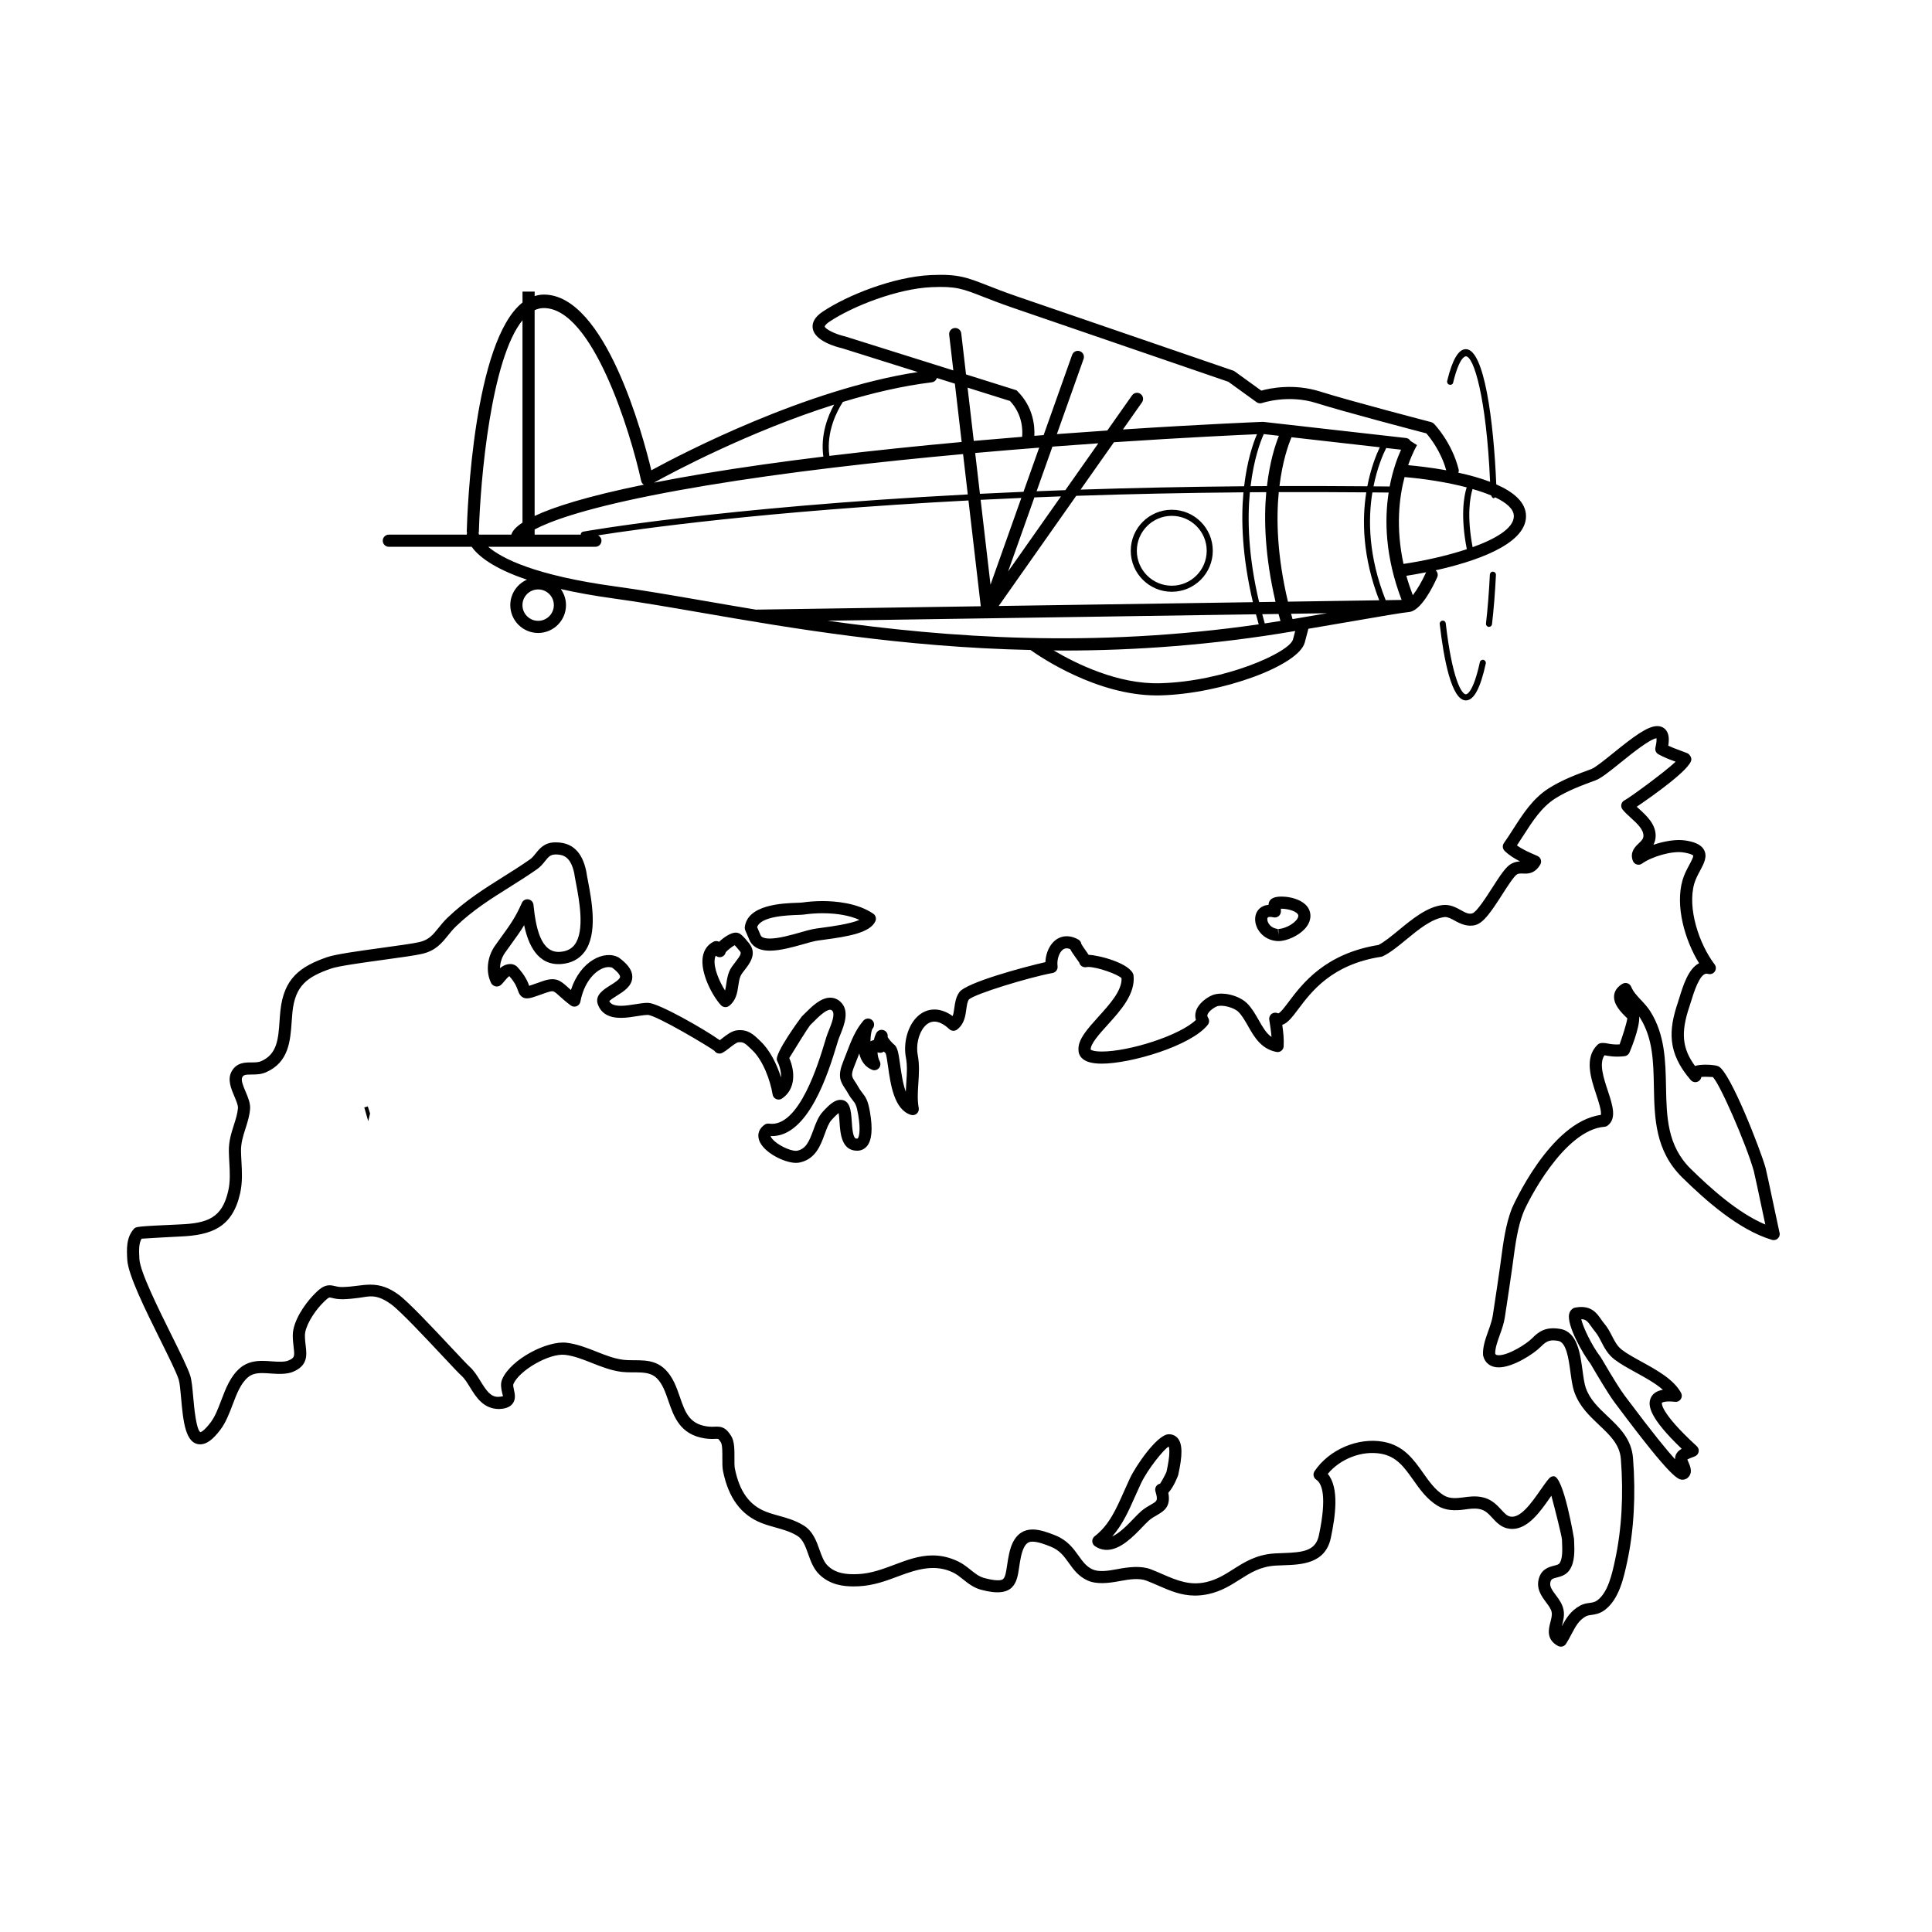 <?xml version="1.0" encoding="utf-8"?>
<!-- Generator: Adobe Illustrator 17.0.1, SVG Export Plug-In . SVG Version: 6.00 Build 0)  -->
<!DOCTYPE svg PUBLIC "-//W3C//DTD SVG 1.1//EN" "http://www.w3.org/Graphics/SVG/1.1/DTD/svg11.dtd">
<svg version="1.1" id="Layer_1" xmlns="http://www.w3.org/2000/svg" xmlns:xlink="http://www.w3.org/1999/xlink" x="0px" y="0px"
	 width="159px" height="159px" viewBox="0 0 159 159" enable-background="new 0 0 159 159" xml:space="preserve">
<g>
	<path d="M32,45h6.818c0.53,0.742,1.752,1.767,4.547,2.706c-0.804,0.356-1.369,1.159-1.369,2.094c0,1.264,1.028,2.292,2.292,2.292
		s2.292-1.028,2.292-2.292c0-0.494-0.16-0.948-0.427-1.323c1.248,0.285,2.691,0.55,4.374,0.78c2.131,0.291,4.587,0.715,7.188,1.165
		c7.414,1.283,16.521,2.838,27.094,3.071c0.807,0.577,5.455,3.739,10.395,3.739c0.095,0,0.19-0.001,0.285-0.003
		c5.052-0.126,11.387-2.447,11.891-4.356l0.297-1.127c7.377-1.267,7.434-1.275,8.309-1.382c0.967-0.119,1.926-2.037,2.293-2.856
		c0.092-0.204,0.03-0.432-0.129-0.573c3.024-0.672,7.437-2.061,7.437-4.455c0-1.153-1.037-1.996-2.447-2.617
		c-0.218-5.214-0.985-11.128-2.501-11.128c-0.609,0-1.113,0.859-1.539,2.613c-0.032,0.134,0.05,0.281,0.185,0.314
		c0.132,0.031,0.269-0.026,0.302-0.16c0.524-2.163,1-2.177,1.053-2.177c0.642,0,1.685,3.353,1.991,10.327
		c-0.815-0.31-1.715-0.556-2.608-0.749c0.029-0.087,0.043-0.18,0.019-0.275c-0.558-2.23-1.972-3.695-2.031-3.756
		c-0.063-0.065-0.144-0.111-0.231-0.134c-0.066-0.017-6.655-1.732-9.138-2.516c-2.177-0.688-4.149-0.267-4.839-0.074l-2.188-1.581
		c-0.04-0.029-0.084-0.052-0.131-0.068c0,0-13.941-4.78-17.792-6.107c-1.043-0.36-1.812-0.661-2.436-0.905
		c-1.715-0.671-2.427-0.95-4.655-0.848c-3.052,0.139-6.856,1.651-8.886,3.004c-0.64,0.427-0.918,0.9-0.825,1.406
		c0.187,1.023,1.923,1.5,2.413,1.611l6.229,1.958c-9.247,1.418-19.393,6.704-21.929,8.086c-0.678-2.826-3.777-14.461-8.848-14.461
		c-0.263,0-0.512,0.05-0.753,0.123V24h-1v0.895c-4.021,3.177-4.54,17.057-4.589,18.832c-0.001,0.053,0.012,0.089,0.026,0.123
		c-0.012,0.043-0.026,0.084-0.026,0.131c0,0.005,0,0.013,0.001,0.019H32c-0.276,0-0.5,0.224-0.5,0.5S31.724,45,32,45z
		 M44.289,51.093c-0.713,0-1.292-0.58-1.292-1.292s0.58-1.292,1.292-1.292s1.292,0.58,1.292,1.292S45.001,51.093,44.289,51.093z
		 M50.663,48.266C44.02,47.36,41.296,45.957,40.18,45H49c0.276,0,0.5-0.224,0.5-0.5c0-0.195-0.115-0.36-0.278-0.442
		c3.298-0.521,13.672-1.99,30.481-2.871l1.013,8.707l-18.513,0.278c-1.494-0.248-2.938-0.497-4.317-0.736
		C55.277,48.985,52.813,48.559,50.663,48.266z M53.595,40.782c1.382-0.277,2.902-0.554,4.519-0.823
		c6.659-1.108,14.165-1.956,21.145-2.591l0.387,3.323c-20.56,1.079-31.503,3.035-31.661,3.065c-0.119,0.022-0.189,0.128-0.191,0.244
		H44v-0.427C45.183,42.942,47.799,41.943,53.595,40.782z M53.82,39.721c1.457-0.806,7.758-4.184,14.828-6.421
		c-0.518,0.933-1.136,2.482-0.888,4.278c-3.362,0.411-6.679,0.874-9.81,1.395C56.479,39.218,55.102,39.47,53.82,39.721z
		 M84.119,35.949c-1.297,0.104-2.627,0.217-3.979,0.337l-0.51-4.383l3.493,1.098C84.19,34.136,84.165,35.484,84.119,35.949z
		 M85.523,36.84l-1.291,3.634c-1.223,0.052-2.423,0.107-3.586,0.166l-0.391-3.36C82.061,37.119,83.823,36.973,85.523,36.84z
		 M120.705,40.11c-0.239,0.757-0.516,2.387,0.011,5.087c-1.689,0.561-3.632,0.981-5.211,1.212c-0.645-2.978-0.362-5.438,0.088-7.146
		C117.218,39.398,119.089,39.687,120.705,40.11z M105.24,40.501c2.334-0.008,4.734-0.002,7.203,0.019
		c-0.363,2.272-0.311,5.327,1.063,8.883l-7.511,0.113C105.105,45.773,105.021,42.762,105.24,40.501z M104.973,49.53l-1.351,0.02
		c-0.887-3.74-0.977-6.761-0.76-9.039c0.445-0.003,0.898-0.005,1.348-0.007C104,42.801,104.108,45.817,104.973,49.53z
		 M103.11,49.558l-20.92,0.314l6.381-9.066c4.268-0.145,8.857-0.247,13.762-0.289C102.123,42.806,102.23,45.824,103.11,49.558z
		 M82.962,47.036l2.167-6.101c0.719-0.029,1.447-0.058,2.187-0.085L82.962,47.036z M81.517,48.119l-0.813-6.984
		c1.088-0.055,2.208-0.106,3.349-0.155L81.517,48.119z M103.363,50.555c0.072,0.272,0.147,0.547,0.227,0.827
		c-13.658,1.971-25.583,1.095-35.482-0.298L103.363,50.555z M104.087,51.305c-0.074-0.257-0.141-0.507-0.207-0.757l1.342-0.02
		c0.05,0.19,0.105,0.384,0.158,0.578C104.947,51.174,104.517,51.241,104.087,51.305z M106.546,50.924
		c-0.058,0.01-0.114,0.017-0.172,0.027c-0.041-0.148-0.081-0.294-0.12-0.439l2.955-0.044
		C108.429,50.601,107.551,50.752,106.546,50.924z M114.039,49.394c-1.418-3.573-1.463-6.631-1.094-8.87
		c0.447,0.004,0.888,0.007,1.339,0.012c-0.353,2.264-0.286,5.289,1.066,8.838L114.039,49.394z M114.367,40.038
		c-0.448-0.005-0.887-0.008-1.331-0.012c0.309-1.539,0.78-2.629,1.046-3.156l1.222,0.139
		C114.999,37.681,114.62,38.706,114.367,40.038z M112.528,40.021c-2.478-0.021-4.888-0.028-7.231-0.019
		c0.245-2,0.707-3.346,0.993-4.018l7.265,0.826C113.259,37.429,112.817,38.532,112.528,40.021z M104.268,40.005
		c-0.45,0.002-0.904,0.004-1.348,0.007c0.267-2.22,0.802-3.659,1.086-4.288l1.245,0.141
		C104.922,36.684,104.493,38.066,104.268,40.005z M102.39,40.018c-4.787,0.041-9.278,0.138-13.46,0.277l2.745-3.9
		c5.956-0.398,10.384-0.599,11.772-0.66C103.12,36.492,102.634,37.925,102.39,40.018z M87.676,40.339
		c-0.8,0.029-1.59,0.058-2.367,0.09l1.305-3.673c1.307-0.099,2.566-0.19,3.776-0.273L87.676,40.339z M95.464,56.229
		c-3.444,0.096-6.883-1.596-8.75-2.702c0.247,0.002,0.484,0.013,0.732,0.013c5.948,0,12.343-0.447,19.148-1.61l-0.181,0.688
		C106.129,53.695,100.766,56.096,95.464,56.229z M116.271,48.986c-0.206-0.546-0.386-1.08-0.53-1.599
		c0.347-0.053,0.924-0.149,1.625-0.288C117.034,47.839,116.606,48.559,116.271,48.986z M124.587,42.478
		c0,0.987-1.475,1.864-3.393,2.555c-0.49-2.57-0.216-4.114-0.006-4.787c0.558,0.161,1.079,0.338,1.534,0.532
		c0.046,0.115,0.115,0.223,0.195,0.223c0.003,0,0.006,0,0.008,0c0.042,0,0.08-0.033,0.114-0.077
		C123.98,41.371,124.587,41.892,124.587,42.478z M67.872,26.866c0-0.001,0.017-0.141,0.396-0.395
		c1.944-1.296,5.609-2.711,8.376-2.837c2.017-0.092,2.579,0.128,4.244,0.78c0.635,0.248,1.415,0.554,2.475,0.919
		c3.691,1.272,16.654,5.717,17.724,6.084l2.329,1.683c0.134,0.096,0.305,0.121,0.458,0.066c0.022-0.007,2.146-0.727,4.465,0.005
		c2.301,0.727,8.061,2.236,9.044,2.493c0.288,0.327,1.2,1.46,1.638,3.038c-1.268-0.227-2.421-0.355-3.133-0.418
		c0.363-1.044,0.721-1.634,0.732-1.652l-0.538-0.341c-0.078-0.128-0.204-0.225-0.365-0.243l-11.761-1.331
		c-0.11,0.004-4.763,0.186-11.543,0.628l1.57-2.231c0.158-0.226,0.104-0.538-0.121-0.696c-0.227-0.16-0.538-0.105-0.697,0.121
		l-2.035,2.891c-1.319,0.089-2.709,0.188-4.151,0.296l2.197-6.184c0.093-0.26-0.043-0.546-0.304-0.639
		c-0.257-0.094-0.546,0.043-0.638,0.304l-2.345,6.602c-0.253,0.02-0.507,0.039-0.763,0.059c0.039-0.759-0.065-2.345-1.38-3.66
		l-0.087-0.087l-4.157-1.307l-0.393-3.38c-0.032-0.274-0.276-0.469-0.554-0.439c-0.274,0.032-0.471,0.28-0.439,0.554l0.342,2.936
		l-1.01-0.318l-7.884-2.477C68.672,27.485,67.909,27.071,67.872,26.866z M77.148,31.123l1.436,0.451l0.559,4.801
		c-3.554,0.324-7.242,0.703-10.887,1.143c-0.274-1.993,0.633-3.702,1.112-4.441c2.419-0.733,4.91-1.32,7.314-1.613
		c0.204-0.025,0.365-0.17,0.419-0.356L77.148,31.123z M44.753,25.353c4.014,0,7.128,10.193,8.002,14.17
		c0.001,0.005,0.003,0.011,0.004,0.016c0.001,0.006,0.003,0.013,0.004,0.019c0.002,0.007,0.007,0.012,0.008,0.019
		c0.011,0.047,0.021,0.095,0.046,0.139c0.043,0.074,0.104,0.13,0.172,0.172c-4.746,0.97-7.462,1.853-8.99,2.575V25.526
		C44.24,25.415,44.49,25.353,44.753,25.353z M43,26.355V43.01c-0.636,0.418-0.856,0.755-0.917,0.99H39.42
		c-0.005-0.021-0.008-0.035-0.009-0.041c-0.002-0.04-0.016-0.075-0.027-0.112c0.011-0.029,0.026-0.054,0.027-0.097
		C39.531,39.429,40.415,29.527,43,26.355z"/>
	<path d="M121.789,54.497c-0.559,2.571-1.092,2.645-1.15,2.645c-0.341,0-1.125-1.221-1.656-5.842
		c-0.016-0.137-0.127-0.239-0.276-0.22c-0.138,0.016-0.235,0.14-0.22,0.277c0.329,2.867,0.97,6.285,2.152,6.285
		c0.658,0,1.194-0.994,1.639-3.039c0.029-0.135-0.056-0.268-0.191-0.297C121.954,54.275,121.818,54.363,121.789,54.497z"/>
	<path d="M122.613,47.289c-0.069,1.422-0.177,2.776-0.319,4.024c-0.016,0.137,0.082,0.261,0.22,0.277
		c0.01,0.001,0.02,0.001,0.028,0.001c0.126,0,0.233-0.094,0.248-0.222c0.145-1.258,0.253-2.623,0.323-4.056
		c0.007-0.138-0.1-0.255-0.238-0.262C122.741,47.033,122.62,47.151,122.613,47.289z"/>
	<path d="M96.435,41.952c-1.861,0-3.376,1.514-3.376,3.375s1.515,3.375,3.376,3.375s3.375-1.514,3.375-3.375
		S98.296,41.952,96.435,41.952z M96.435,48.203c-1.586,0-2.876-1.29-2.876-2.875s1.29-2.875,2.876-2.875
		c1.585,0,2.875,1.29,2.875,2.875S98.02,48.203,96.435,48.203z"/>
	<path d="M29.979,91.137c0.109,0.378,0.217,0.756,0.326,1.134c0.051-0.212,0.102-0.423,0.152-0.635
		c-0.063-0.194-0.125-0.388-0.188-0.582C30.173,91.082,30.076,91.109,29.979,91.137z"/>
	<path d="M96.211,118.037l-0.086,0.004c-0.931,0.094-2.637,2.566-3.138,3.629c-0.169,0.358-0.327,0.714-0.481,1.063
		c-0.663,1.497-1.236,2.79-2.42,3.7c-0.126,0.097-0.199,0.249-0.195,0.408s0.083,0.308,0.214,0.398
		c0.298,0.208,0.627,0.313,0.979,0.313c1.125,0,2.175-1.092,2.941-1.889c0.197-0.205,0.373-0.389,0.521-0.519
		c0.224-0.197,0.449-0.325,0.667-0.449c0.654-0.371,1.144-0.753,0.937-1.842c0.462-0.493,0.808-1.437,0.811-1.449
		c0.368-1.641,0.361-2.545-0.022-3.024C96.759,118.159,96.501,118.037,96.211,118.037z M95.998,121.134
		c-0.063,0.16-0.345,0.703-0.524,0.969c-0.016,0.004-0.031,0.007-0.047,0.012c-0.265,0.079-0.415,0.357-0.337,0.622
		c0.224,0.753,0.145,0.798-0.371,1.09c-0.238,0.136-0.534,0.304-0.836,0.569c-0.164,0.145-0.36,0.348-0.579,0.575
		c-0.483,0.503-1.163,1.209-1.773,1.476c0.847-0.953,1.356-2.105,1.89-3.309c0.151-0.342,0.307-0.69,0.472-1.041
		c0.581-1.23,1.917-2.853,2.288-3.048C96.237,119.185,96.327,119.653,95.998,121.134z"/>
	<path d="M146.443,101.406c-0.039-0.156-0.226-1.044-0.438-2.047c-0.374-1.771-0.644-3.042-0.703-3.253
		c-0.411-1.463-2.892-7.859-3.863-8.342c-0.271-0.136-0.937-0.143-1.067-0.143c-0.367,0-0.655,0.034-0.874,0.107
		c-1.075-1.459-1.178-2.774-0.46-4.896c0.042-0.125,0.088-0.273,0.139-0.437c0.208-0.678,0.697-2.266,1.271-2.266
		c0.038,0,0.078,0.007,0.121,0.02c0.213,0.061,0.432-0.018,0.554-0.195c0.123-0.178,0.118-0.415-0.014-0.587
		c-1.284-1.688-2.26-4.64-1.669-6.662c0.107-0.367,0.292-0.711,0.471-1.044c0.315-0.589,0.613-1.146,0.341-1.689
		c-0.271-0.543-0.988-0.717-1.581-0.807c-0.705-0.105-1.697,0.051-2.601,0.359c0.115-0.209,0.194-0.464,0.188-0.777
		c-0.018-0.949-0.764-1.629-1.363-2.175c-0.067-0.061-0.133-0.121-0.195-0.179c1.329-0.9,4.502-3.144,4.495-3.9
		c-0.001-0.202-0.161-0.436-0.348-0.512c-0.202-0.082-0.408-0.158-0.614-0.234c-0.328-0.121-0.643-0.237-0.938-0.376
		c0.096-0.6,0.035-1.004-0.188-1.285c-0.169-0.212-0.423-0.33-0.717-0.33c-0.813,0-1.962,0.878-3.62,2.216
		c-0.698,0.564-1.49,1.203-1.803,1.318c-1.174,0.431-2.388,0.876-3.509,1.588c-1.305,0.827-2.123,2.104-2.916,3.339
		c-0.253,0.396-0.505,0.789-0.771,1.162c-0.144,0.201-0.118,0.476,0.059,0.648c0.372,0.364,0.817,0.638,1.27,0.866
		c-0.191,0.007-0.449,0.043-0.723,0.193c-0.443,0.243-0.889,0.915-1.578,1.99c-0.476,0.742-1.271,1.984-1.627,2.091
		c-0.304,0.091-0.584-0.062-0.938-0.26c-0.41-0.229-0.89-0.49-1.512-0.423c-1.276,0.145-2.511,1.161-3.6,2.057
		c-0.607,0.5-1.184,0.974-1.676,1.227c-4.401,0.708-6.274,3.197-7.396,4.688c-0.293,0.39-0.694,0.923-0.862,0.945
		c-0.167-0.09-0.371-0.077-0.525,0.032c-0.155,0.109-0.235,0.297-0.206,0.484l0.017,0.106c0.067,0.436,0.137,0.881,0.168,1.316
		c-0.437-0.303-0.726-0.813-1.047-1.377c-0.264-0.464-0.536-0.944-0.918-1.347c-0.653-0.688-2.092-1.063-2.933-0.701
		c-0.397,0.17-1.123,0.641-1.323,1.318c-0.071,0.238-0.07,0.479-0.001,0.709c-1.351,1.293-5.506,2.598-7.739,2.598
		c-0.765,0-0.931-0.162-0.919-0.164c-0.021-0.47,0.729-1.3,1.393-2.032c1.082-1.196,2.31-2.553,2.131-4.091
		c-0.224-0.963-2.846-1.65-3.691-1.669c-0.063-0.096-0.144-0.21-0.241-0.349c-0.114-0.162-0.297-0.422-0.359-0.54
		c-0.021-0.151-0.109-0.29-0.248-0.369c-0.789-0.45-1.591-0.335-2.127,0.276c-0.35,0.398-0.562,0.985-0.587,1.581
		c-1.703,0.384-6.522,1.675-7.085,2.478c-0.287,0.408-0.351,0.878-0.408,1.292c-0.038,0.276-0.072,0.495-0.14,0.668
		c-1.118-0.813-2.315-0.695-3.111,0.267c-0.649,0.785-0.944,2.049-0.734,3.146c0.126,0.659,0.081,1.334,0.033,2.048
		c-0.017,0.255-0.034,0.512-0.043,0.771c-0.248-0.683-0.375-1.587-0.466-2.233c-0.137-0.971-0.206-1.458-0.535-1.688
		c-0.111-0.086-0.407-0.419-0.495-0.589c0.035-0.191-0.045-0.395-0.218-0.508c-0.229-0.151-0.541-0.087-0.692,0.144
		c-0.027,0.042-0.049,0.085-0.065,0.129c-0.052,0.118-0.119,0.297-0.162,0.49c-0.096,0.018-0.19,0.051-0.276,0.103
		c0.009-0.564,0.099-0.959,0.177-1.048c0.181-0.209,0.159-0.524-0.049-0.706c-0.208-0.181-0.523-0.157-0.706,0.05
		c0,0.001-0.001,0.001-0.001,0.002c-0.669,0.771-1.031,1.722-1.381,2.642c-0.086,0.227-0.172,0.452-0.262,0.672
		c-0.499,1.222-0.277,1.655,0.125,2.262c0.074,0.111,0.156,0.234,0.24,0.384c0.162,0.29,0.297,0.463,0.416,0.614
		c0.192,0.244,0.298,0.379,0.431,1.156c0.217,1.261,0.08,1.828-0.035,1.965l-0.108,0.015c-0.29,0-0.348-0.862-0.386-1.434
		c-0.056-0.824-0.118-1.759-0.937-1.759c-0.407,0-0.834,0.293-1.476,1.014c-0.354,0.397-0.552,0.939-0.743,1.463
		c-0.352,0.964-0.616,1.56-1.331,1.709c-0.019,0.004-0.051,0.009-0.101,0.009c-0.552,0-1.556-0.505-1.954-0.981
		c-0.097-0.116-0.129-0.195-0.137-0.232c3.107,0.134,4.769-5.265,5.463-7.557l0.085-0.279c0.045-0.147,0.115-0.32,0.19-0.507
		c0.317-0.791,0.797-1.987,0.007-2.713c-0.238-0.219-0.527-0.334-0.838-0.334c-0.79,0-1.527,0.739-2.066,1.278
		c-0.098,0.099-0.188,0.188-0.266,0.262c-0.026,0.024-2.314,3.096-2.044,3.635c0.171,0.331,0.359,0.885,0.328,1.393
		c-0.345-1.101-0.917-2.248-1.672-2.965l-0.145-0.139c-0.448-0.433-0.917-0.88-1.805-0.778c-0.437,0.05-0.851,0.372-1.216,0.657
		c-0.069,0.055-0.137,0.108-0.202,0.157c-1.25-0.895-4.975-3.02-5.861-3.071c-0.009-0.001-0.099-0.003-0.109-0.003
		c-0.275,0-0.608,0.054-0.961,0.11c-0.387,0.062-0.826,0.133-1.208,0.133c-0.698,0-0.873-0.23-0.953-0.371
		c0.053-0.106,0.403-0.324,0.612-0.455c0.556-0.347,1.248-0.777,1.279-1.507c0.03-0.707-0.587-1.253-1.109-1.638
		c-1.172-0.659-3.165,0.266-3.942,2.67c-0.095-0.083-0.18-0.16-0.258-0.23c-0.583-0.524-0.97-0.885-2.083-0.493l-0.369,0.131
		c-0.291,0.104-0.555,0.196-0.724,0.248c-0.109-0.31-0.32-0.849-1.004-1.582c-0.415-0.369-1.016-0.208-1.397,0.132
		c0.003-0.429,0.141-0.882,0.4-1.254c0.205-0.292,0.395-0.554,0.573-0.801c0.371-0.511,0.699-0.962,1.014-1.486
		c0.321,1.542,1.082,3.36,3.076,3.196c0.81-0.071,1.442-0.401,1.881-0.981c1.127-1.491,0.604-4.232,0.292-5.87
		c-0.058-0.3-0.106-0.557-0.14-0.784c-0.335-1.598-1.155-2.375-2.507-2.375c-0.005,0-0.103,0.001-0.108,0.001
		c-0.835,0.024-1.227,0.514-1.542,0.908c-0.15,0.188-0.292,0.364-0.475,0.493c-0.748,0.523-1.506,0.999-2.239,1.459
		c-1.513,0.951-3.078,1.934-4.538,3.334c-0.306,0.293-0.545,0.591-0.757,0.853c-0.455,0.564-0.784,0.972-1.545,1.153
		c-0.511,0.122-1.743,0.291-3.047,0.47c-1.898,0.261-3.861,0.531-4.561,0.773c-2.224,0.772-3.567,1.741-3.851,4.411
		c-0.029,0.276-0.049,0.56-0.069,0.845c-0.102,1.466-0.189,2.731-1.514,3.308c-0.216,0.095-0.459,0.103-0.845,0.103
		c-0.001,0-0.003,0-0.004,0c-0.465,0-1.167,0-1.576,0.731c-0.372,0.663-0.055,1.411,0.224,2.07c0.146,0.344,0.311,0.733,0.292,0.956
		c-0.04,0.468-0.183,0.914-0.334,1.387c-0.211,0.66-0.43,1.343-0.415,2.181c0.006,0.31,0.022,0.614,0.039,0.917
		c0.043,0.794,0.084,1.545-0.086,2.31c-0.501,2.244-1.688,2.685-4.001,2.78c-3.585,0.159-3.607,0.184-3.771,0.37
		c-0.644,0.723-0.589,1.69-0.541,2.544c0.071,1.251,1.487,4.108,2.737,6.629c0.674,1.358,1.31,2.643,1.491,3.209
		c0.09,0.281,0.147,0.923,0.203,1.543c0.167,1.87,0.339,3.803,1.577,3.803c0.508,0,1.032-0.38,1.649-1.196
		c0.455-0.602,0.737-1.346,1.01-2.065c0.341-0.898,0.663-1.748,1.273-2.262c0.284-0.24,0.635-0.342,1.172-0.342
		c0.238,0,0.478,0.019,0.716,0.037c0.699,0.054,1.335,0.052,1.798-0.137c1.25-0.512,1.148-1.384,1.057-2.153
		c-0.029-0.249-0.063-0.527-0.063-0.843c-0.001-0.719,0.695-1.851,1.351-2.551c0.487-0.52,0.635-0.575,0.677-0.575
		c0.04,0,0.114,0.018,0.2,0.037c0.192,0.046,0.455,0.108,0.845,0.108c0.005,0,0.102-0.001,0.106-0.001
		c0.466-0.014,0.875-0.065,1.255-0.113c0.832-0.104,1.418-0.383,2.685,0.548c0.754,0.554,2.823,2.761,4.192,4.221
		c0.792,0.845,1.365,1.456,1.589,1.656c0.245,0.219,0.462,0.572,0.693,0.946c0.488,0.792,1.094,1.777,2.391,1.777
		c0.001,0,0.003,0,0.004,0c0.339-0.015,0.822-0.075,1.102-0.438c0.283-0.366,0.188-0.795,0.113-1.14
		c-0.039-0.174-0.086-0.391-0.046-0.479c0.498-1.133,2.952-2.548,4.246-2.402c0.75,0.089,1.465,0.372,2.222,0.672
		c0.772,0.306,1.571,0.621,2.435,0.729c1.06,0.132,2.202-0.169,2.902,0.526c0.467,0.465,0.702,1.144,0.951,1.863
		c0.448,1.298,0.956,2.768,2.978,3.084c0.388,0.061,0.667,0.052,0.883,0.041l0.231,0.002c0.003,0.001,0.069,0.033,0.234,0.3
		c0.12,0.193,0.116,0.842,0.114,1.27c-0.002,0.403-0.004,0.784,0.056,1.081c0.451,2.221,1.49,3.619,3.177,4.277
		c0.397,0.154,0.788,0.264,1.175,0.372c0.607,0.169,1.18,0.329,1.747,0.67c0.474,0.285,0.684,0.873,0.905,1.496
		c0.21,0.59,0.427,1.2,0.893,1.665c0.905,0.905,2.058,1.011,2.846,1.01c0.136,0,0.271-0.003,0.407-0.01
		c1.241-0.057,2.299-0.455,3.323-0.841c1.543-0.582,3.004-1,4.465-0.292c0.285,0.138,0.542,0.343,0.813,0.56
		c0.404,0.322,0.862,0.688,1.479,0.856c2.761,0.751,2.963-0.631,3.141-1.853c0.041-0.277,0.084-0.579,0.156-0.896
		c0.274-1.206,0.7-1.206,0.954-1.206c0.418,0,0.994,0.21,1.503,0.416c0.73,0.295,1.09,0.798,1.471,1.33
		c0.383,0.536,0.779,1.091,1.528,1.44c0.737,0.345,1.738,0.236,2.661,0.059c0.821-0.156,1.611-0.263,2.206-0.035
		c0.331,0.127,0.646,0.265,0.954,0.399c0.975,0.426,1.895,0.828,3.046,0.828c0.365,0,0.741-0.043,1.117-0.127
		c1.059-0.238,1.825-0.725,2.565-1.195c0.862-0.547,1.677-1.064,2.925-1.145c0.215-0.014,0.438-0.021,0.663-0.028
		c1.456-0.049,3.449-0.115,3.899-2.244c0.371-1.755,0.719-4.117-0.249-5.277c1.033-1.248,2.817-1.941,4.39-1.656
		c1.281,0.23,1.912,1.124,2.644,2.158c0.545,0.771,1.108,1.568,1.986,2.115c0.66,0.41,1.433,0.427,2.259,0.314
		c0.381-0.053,0.771-0.115,1.194-0.038c0.476,0.085,0.753,0.386,1.074,0.735c0.3,0.326,0.641,0.696,1.16,0.84
		c0.155,0.042,0.313,0.063,0.472,0.063c1.314,0,2.321-1.442,3.13-2.602c0.031-0.044,0.062-0.089,0.092-0.132
		c0.332,1.238,0.851,3.304,0.87,3.603l0.01,0.237c0.024,0.564,0.058,1.339-0.206,1.715c-0.073,0.104-0.216,0.145-0.462,0.207
		c-0.4,0.103-1.007,0.258-1.236,1.035c-0.251,0.848,0.216,1.475,0.591,1.979c0.212,0.284,0.412,0.553,0.458,0.811
		c0.044,0.244-0.028,0.521-0.104,0.813c-0.147,0.568-0.37,1.427,0.623,1.964c0.076,0.041,0.157,0.061,0.238,0.061
		c0.164,0,0.324-0.081,0.42-0.229c0.173-0.268,0.317-0.542,0.459-0.812c0.318-0.608,0.594-1.133,1.181-1.458
		c0.123-0.068,0.266-0.088,0.446-0.113c0.306-0.042,0.686-0.095,1.097-0.4c1.186-0.883,1.563-2.63,1.854-3.979
		c0.552-2.548,0.718-5.497,0.48-8.529c-0.124-1.581-1.127-2.53-2.097-3.447c-0.747-0.707-1.453-1.375-1.786-2.321
		c-0.125-0.357-0.197-0.89-0.273-1.452c-0.192-1.411-0.431-3.166-1.821-3.408c-1.217-0.216-1.805,0.237-2.307,0.749
		c-0.488,0.496-1.956,1.413-2.764,1.413c-0.218,0-0.27-0.063-0.295-0.139c-0.006-0.449,0.18-0.97,0.376-1.519
		c0.169-0.471,0.343-0.958,0.418-1.461l0.126-0.83c0.16-1.059,0.33-2.176,0.478-3.237l0.083-0.61
		c0.177-1.324,0.359-2.693,0.816-3.896c0.338-0.89,3.345-6.847,6.697-7.11c0.098-0.007,0.189-0.043,0.267-0.103
		c0.76-0.588,0.396-1.688,0.011-2.853c-0.351-1.063-0.746-2.258-0.276-2.929c0.015,0.003,0.03,0.007,0.046,0.01
		c0.304,0.058,0.823,0.155,1.606,0.067c0.178-0.021,0.331-0.135,0.402-0.299c0.042-0.096,0.856-1.992,0.804-2.961
		c0.023,0.034,0.047,0.069,0.07,0.105c1.059,1.681,1.097,3.616,1.137,5.665c0.051,2.6,0.104,5.288,2.347,7.485
		c1.842,1.806,4.61,4.301,7.368,5.119c0.267,0.077,0.541-0.071,0.621-0.333C146.476,101.604,146.474,101.5,146.443,101.406z
		 M139.155,96.204c-1.95-1.91-1.997-4.281-2.046-6.79c-0.041-2.096-0.084-4.262-1.291-6.18c-0.231-0.365-0.505-0.655-0.77-0.937
		c-0.325-0.345-0.632-0.67-0.807-1.092c-0.056-0.134-0.166-0.236-0.303-0.282c-0.136-0.045-0.286-0.03-0.411,0.042
		c-0.515,0.3-0.658,0.682-0.688,0.949c-0.083,0.731,0.554,1.39,1.086,1.893c-0.053,0.426-0.424,1.564-0.638,2.146
		c-0.465,0.026-0.786-0.037-1.011-0.08c-0.565-0.108-0.718,0.022-0.836,0.141c-1.063,1.073-0.513,2.737-0.07,4.074
		c0.176,0.53,0.456,1.379,0.374,1.668c-4.212,0.563-7.307,7.656-7.335,7.729c-0.498,1.312-0.688,2.739-0.872,4.12l-0.082,0.604
		c-0.147,1.057-0.316,2.17-0.476,3.226l-0.126,0.831c-0.062,0.406-0.219,0.847-0.371,1.272c-0.228,0.638-0.463,1.296-0.432,1.954
		c0.001,0.033,0.006,0.066,0.015,0.099c0.15,0.599,0.616,0.941,1.277,0.941c1.178,0,2.89-1.114,3.477-1.712
		c0.505-0.514,0.801-0.572,1.422-0.466c0.67,0.117,0.854,1.471,1.002,2.559c0.084,0.614,0.162,1.195,0.321,1.648
		c0.413,1.176,1.241,1.959,2.042,2.717c0.909,0.859,1.693,1.602,1.788,2.799c0.229,2.937,0.07,5.786-0.478,8.313
		c-0.241,1.121-0.573,2.656-1.458,3.314c-0.204,0.152-0.386,0.178-0.636,0.213c-0.238,0.032-0.509,0.07-0.794,0.229
		c-0.781,0.433-1.159,1.069-1.495,1.703c0.009-0.032,0.018-0.066,0.026-0.103c0.096-0.367,0.203-0.782,0.121-1.241
		c-0.088-0.49-0.381-0.884-0.64-1.231c-0.348-0.467-0.538-0.747-0.435-1.099c0.063-0.212,0.149-0.253,0.525-0.35
		c0.313-0.08,0.743-0.19,1.032-0.602c0.459-0.654,0.417-1.624,0.387-2.332l-0.009-0.228c-0.002-0.052-0.853-5.17-1.671-5.17h-0.001
		c-0.143,0.001-0.279,0.063-0.373,0.171c-0.23,0.263-0.477,0.615-0.737,0.989c-0.696,0.998-1.657,2.384-2.516,2.146
		c-0.244-0.066-0.45-0.291-0.69-0.552c-0.368-0.4-0.827-0.899-1.635-1.043c-0.534-0.098-1.028-0.035-1.505,0.031
		c-0.586,0.08-1.138,0.112-1.594-0.173c-0.707-0.439-1.188-1.121-1.698-1.843c-0.787-1.112-1.6-2.263-3.283-2.565
		c-2.087-0.375-4.46,0.647-5.653,2.424c-0.074,0.111-0.102,0.246-0.075,0.377s0.104,0.246,0.214,0.319
		c0.477,0.315,0.9,1.367,0.218,4.591c-0.269,1.271-1.295,1.396-2.954,1.451c-0.236,0.008-0.47,0.016-0.694,0.03
		c-1.504,0.097-2.466,0.708-3.396,1.299c-0.699,0.443-1.359,0.863-2.248,1.063c-1.291,0.292-2.343-0.115-3.544-0.641
		c-0.322-0.141-0.65-0.284-0.995-0.417c-0.808-0.311-1.836-0.188-2.754-0.013c-0.803,0.153-1.544,0.253-2.05,0.017
		c-0.511-0.238-0.802-0.645-1.138-1.115c-0.427-0.597-0.909-1.272-1.909-1.677c-0.628-0.254-1.291-0.488-1.878-0.488
		c-1.479,0-1.817,1.494-1.929,1.984c-0.078,0.345-0.127,0.673-0.171,0.974c-0.16,1.098-0.239,1.223-0.77,1.223
		c-0.277,0-0.653-0.063-1.12-0.19c-0.416-0.113-0.757-0.386-1.117-0.673c-0.303-0.242-0.615-0.492-1.001-0.679
		c-0.701-0.339-1.397-0.504-2.128-0.504c-1.107,0-2.133,0.387-3.125,0.761c-0.951,0.357-1.934,0.729-3.016,0.778
		c-0.121,0.005-0.241,0.008-0.361,0.008c-0.983,0.001-1.643-0.221-2.139-0.717c-0.306-0.306-0.477-0.785-0.658-1.293
		c-0.258-0.726-0.551-1.548-1.332-2.019c-0.683-0.411-1.35-0.597-1.995-0.776c-0.356-0.099-0.715-0.198-1.081-0.34
		c-1.363-0.531-2.176-1.658-2.559-3.545c-0.04-0.195-0.038-0.541-0.036-0.876c0.003-0.67,0.007-1.363-0.263-1.801
		c-0.356-0.576-0.662-0.78-1.168-0.78l-0.414,0.011c-0.127,0-0.278-0.008-0.461-0.036c-1.427-0.223-1.762-1.193-2.187-2.422
		c-0.275-0.796-0.559-1.618-1.19-2.246c-1.046-1.039-2.369-0.671-3.482-0.81c-0.739-0.093-1.444-0.372-2.192-0.668
		c-0.784-0.31-1.594-0.63-2.473-0.733c-1.564-0.186-4.553,1.342-5.279,2.992c-0.17,0.388-0.084,0.781-0.015,1.097
		c0.026,0.117,0.064,0.294,0.087,0.299c-0.001,0-0.08,0.053-0.418,0.066c-0.605,0-0.952-0.492-1.451-1.304
		c-0.258-0.418-0.524-0.852-0.878-1.168c-0.191-0.171-0.81-0.83-1.525-1.594c-1.478-1.576-3.501-3.734-4.33-4.344
		c-0.777-0.57-1.493-0.824-2.323-0.824c-0.359,0-0.709,0.044-1.08,0.091c-0.35,0.045-0.728,0.094-1.235,0.106
		c-0.272,0-0.446-0.041-0.613-0.081c-0.135-0.032-0.274-0.064-0.431-0.064c-0.483,0-0.853,0.3-1.406,0.892
		c-0.604,0.644-1.624,2.05-1.621,3.236c0.001,0.358,0.037,0.675,0.07,0.957c0.088,0.752,0.104,0.888-0.442,1.111
		c-0.299,0.123-0.812,0.106-1.344,0.065c-0.263-0.021-0.529-0.04-0.792-0.04c-0.486,0-1.203,0.06-1.816,0.576
		c-0.809,0.683-1.193,1.694-1.564,2.673c-0.259,0.684-0.504,1.329-0.873,1.816c-0.584,0.772-0.839,0.8-0.837,0.804
		c-0.355-0.193-0.524-2.086-0.596-2.895c-0.065-0.736-0.122-1.372-0.246-1.76c-0.204-0.639-0.827-1.895-1.548-3.349
		c-1.087-2.192-2.576-5.194-2.635-6.241c-0.042-0.751-0.052-1.297,0.183-1.68c0.665-0.049,2.834-0.164,3.174-0.179
		c2.58-0.107,4.304-0.74,4.934-3.562c0.201-0.899,0.154-1.755,0.109-2.582c-0.016-0.29-0.032-0.583-0.037-0.88
		c-0.012-0.673,0.172-1.248,0.367-1.858c0.162-0.504,0.329-1.026,0.378-1.607c0.04-0.469-0.167-0.957-0.368-1.431
		c-0.19-0.447-0.405-0.955-0.272-1.191c0.102-0.183,0.22-0.22,0.795-0.22c0,0,0.001,0,0.001,0c0.384,0,0.762-0.015,1.154-0.186
		c1.882-0.818,2.004-2.591,2.113-4.155c0.019-0.272,0.038-0.544,0.065-0.809c0.232-2.178,1.211-2.887,3.185-3.572
		c0.605-0.21,2.692-0.497,4.369-0.727c1.386-0.19,2.583-0.355,3.142-0.488c1.094-0.259,1.602-0.889,2.093-1.498
		c0.202-0.25,0.412-0.51,0.671-0.759c1.385-1.33,2.839-2.243,4.377-3.208c0.743-0.467,1.511-0.949,2.28-1.487
		c0.301-0.21,0.504-0.464,0.683-0.688c0.289-0.362,0.432-0.522,0.868-0.534c0.622,0,1.237,0.191,1.522,1.546
		c0.029,0.207,0.081,0.48,0.142,0.8c0.263,1.378,0.752,3.942-0.108,5.079c-0.264,0.35-0.647,0.542-1.17,0.588
		c-1.617,0.147-2.029-2.003-2.219-3.875c-0.023-0.226-0.196-0.408-0.42-0.443c-0.23-0.038-0.445,0.085-0.536,0.293
		c-0.517,1.182-0.987,1.829-1.637,2.725c-0.182,0.251-0.375,0.517-0.584,0.815c-0.64,0.917-0.763,2.144-0.306,3.055
		c0.085,0.169,0.271,0.284,0.46,0.284c0.267,0,0.408-0.172,0.587-0.389c0.083-0.1,0.317-0.384,0.446-0.466
		c0.488,0.546,0.619,0.92,0.707,1.171c0.081,0.231,0.231,0.661,0.757,0.661c0.255,0,0.54-0.102,1.229-0.346l0.367-0.13
		c0.212-0.075,0.367-0.111,0.474-0.111c0.144,0,0.243,0.076,0.606,0.404c0.228,0.206,0.515,0.464,0.92,0.766
		c0.137,0.103,0.318,0.128,0.479,0.064c0.161-0.063,0.278-0.203,0.31-0.372c0.375-1.966,1.583-2.851,2.321-2.851
		c0.134,0,0.251,0.027,0.294,0.046c0.633,0.474,0.656,0.715,0.654,0.759c-0.008,0.201-0.49,0.502-0.809,0.701
		c-0.542,0.337-1.283,0.8-1.025,1.546c0.26,0.748,0.897,1.128,1.896,1.128c0.461,0,0.942-0.077,1.367-0.146
		c0.313-0.051,0.602-0.09,0.854-0.097c0.744,0.043,5.11,2.653,5.479,2.953c0.139,0.214,0.416,0.288,0.645,0.174
		c0.199-0.1,0.399-0.257,0.612-0.422c0.222-0.173,0.557-0.435,0.714-0.452c0.402-0.047,0.567,0.09,0.997,0.504l0.151,0.145
		c0.878,0.833,1.482,2.474,1.673,3.646c0.027,0.169,0.139,0.312,0.296,0.379c0.158,0.067,0.337,0.051,0.479-0.046
		c1.105-0.754,1.1-2.174,0.595-3.333c0.397-0.651,1.553-2.51,1.714-2.701c0.087-0.081,0.186-0.18,0.293-0.287
		c0.343-0.345,0.983-0.985,1.358-0.985c0.044,0,0.094,0.008,0.161,0.07c0.281,0.259-0.044,1.068-0.259,1.604
		c-0.086,0.216-0.166,0.416-0.218,0.586l-0.086,0.283c-0.53,1.753-2.139,7.186-4.626,6.83c-0.122-0.02-0.252,0.011-0.356,0.081
		c-0.451,0.309-0.624,0.763-0.474,1.246c0.319,1.031,2.095,1.902,3.042,1.902c0.108,0,0.211-0.011,0.305-0.03
		c1.31-0.273,1.729-1.422,2.065-2.345c0.166-0.456,0.323-0.886,0.55-1.142c0.29-0.325,0.482-0.496,0.595-0.585
		c0.036,0.202,0.057,0.508,0.072,0.733c0.063,0.942,0.159,2.366,1.448,2.368c0.324,0,0.603-0.129,0.808-0.372
		c0.404-0.479,0.49-1.415,0.253-2.795c-0.164-0.962-0.345-1.229-0.626-1.589c-0.093-0.119-0.202-0.256-0.33-0.485
		c-0.098-0.174-0.193-0.317-0.278-0.447c-0.281-0.424-0.356-0.537-0.033-1.331c0.092-0.227,0.181-0.459,0.271-0.694
		c0.037-0.096,0.073-0.192,0.11-0.288c0.153,0.656,0.517,1.123,1.055,1.34c0.194,0.078,0.415,0.028,0.555-0.126
		c0.141-0.154,0.171-0.379,0.077-0.565c-0.105-0.207-0.178-0.479-0.182-0.749c0.02,0.005,0.042,0.012,0.066,0.02
		c0,0,0.001,0,0.001,0c0.162,0.051,0.328,0.017,0.452-0.078c0.06,0.058,0.112,0.105,0.15,0.14c0.066,0.16,0.137,0.663,0.194,1.072
		c0.212,1.508,0.503,3.572,1.889,3.997c0.166,0.054,0.349,0.012,0.479-0.104s0.191-0.292,0.159-0.464
		c-0.122-0.658-0.077-1.329-0.03-2.039c0.05-0.746,0.101-1.518-0.049-2.303c-0.155-0.808,0.06-1.762,0.522-2.321
		c0.539-0.652,1.267-0.579,2.075,0.175c0.18,0.169,0.454,0.181,0.648,0.029c0.584-0.453,0.675-1.111,0.747-1.64
		c0.045-0.331,0.088-0.644,0.217-0.83c0.469-0.453,4.92-1.818,6.892-2.181c0.262-0.049,0.439-0.293,0.405-0.557
		c-0.06-0.455,0.074-0.972,0.326-1.259c0.197-0.224,0.424-0.265,0.715-0.148c0.089,0.183,0.242,0.401,0.451,0.697
		c0.132,0.188,0.262,0.364,0.289,0.403c0.028,0.134,0.115,0.249,0.231,0.32c0.117,0.072,0.262,0.093,0.395,0.057
		c0,0,0.031-0.008,0.109-0.008c0.775,0,2.44,0.602,2.749,0.924c0.052,1.012-0.981,2.154-1.896,3.165
		c-0.906,1.003-1.689,1.868-1.649,2.717c-0.005,0.263,0.089,0.5,0.272,0.687c0.307,0.313,0.845,0.464,1.646,0.464
		c2.39,0,7.352-1.462,8.724-3.195c0.135-0.171,0.145-0.408,0.023-0.589c-0.072-0.108-0.065-0.179-0.048-0.238
		c0.078-0.268,0.491-0.569,0.759-0.684c0.426-0.183,1.443,0.081,1.812,0.47c0.299,0.315,0.53,0.723,0.775,1.153
		c0.498,0.877,1.063,1.871,2.329,2.12c0.142,0.029,0.29-0.006,0.403-0.096c0.114-0.089,0.185-0.223,0.192-0.367
		c0.033-0.593-0.031-1.184-0.115-1.763c0.462-0.162,0.834-0.656,1.314-1.295c1.104-1.467,2.771-3.684,6.828-4.313
		c0.048-0.008,0.096-0.022,0.14-0.043c0.614-0.296,1.259-0.826,1.94-1.387c0.981-0.809,2.095-1.725,3.165-1.841
		c0.271,0,0.527,0.143,0.824,0.308c0.463,0.258,1.07,0.535,1.712,0.344c0.663-0.199,1.267-1.081,2.183-2.51
		c0.41-0.641,0.974-1.52,1.216-1.652c0.109-0.06,0.212-0.072,0.333-0.072l0.346,0.01c0.367,0,0.839-0.084,1.23-0.738
		c0.073-0.123,0.09-0.272,0.047-0.409c-0.044-0.137-0.145-0.248-0.276-0.305l-0.146-0.064c-0.539-0.234-1.093-0.475-1.543-0.805
		c0.182-0.27,0.359-0.546,0.537-0.824c0.733-1.144,1.492-2.326,2.609-3.035c1.031-0.654,2.194-1.081,3.317-1.494
		c0.445-0.163,1.083-0.668,2.087-1.478c0.888-0.716,2.348-1.895,2.934-1.988c0.013,0.099,0.017,0.323-0.087,0.767
		c-0.05,0.216,0.048,0.439,0.241,0.549c0.454,0.257,0.936,0.436,1.401,0.607c0.008,0.003,0.016,0.006,0.022,0.009
		c-0.987,0.923-3.806,2.97-4.176,3.16c-0.144,0.062-0.25,0.187-0.289,0.338c-0.038,0.151-0.003,0.312,0.095,0.434
		c0.188,0.235,0.428,0.454,0.683,0.686c0.505,0.46,1.027,0.936,1.037,1.455c0.005,0.263-0.138,0.41-0.39,0.649
		c-0.28,0.266-0.75,0.71-0.484,1.428c0.054,0.146,0.174,0.259,0.323,0.305c0.148,0.046,0.311,0.019,0.438-0.072
		c0.799-0.577,2.458-1.058,3.374-0.921c0.72,0.109,0.834,0.261,0.836,0.261c0.025,0.116-0.187,0.513-0.327,0.774
		c-0.193,0.36-0.412,0.769-0.548,1.236c-0.625,2.134,0.183,4.944,1.356,6.851c-0.885,0.45-1.314,1.845-1.616,2.825
		c-0.047,0.154-0.09,0.294-0.13,0.411c-0.774,2.286-0.867,4.151,1.06,6.379c0.004,0.005,0.008,0.01,0.013,0.015
		c0,0,0.001,0,0.001,0.001s0.001,0.001,0.001,0.001c0.183,0.194,0.487,0.209,0.69,0.034c0.094-0.081,0.15-0.19,0.167-0.304
		c0.089-0.01,0.204-0.018,0.35-0.018c0.317,0,0.596,0.035,0.583,0.014c0.548,0.461,2.762,5.525,3.385,7.742
		c0.056,0.195,0.421,1.926,0.688,3.188c0.106,0.505,0.19,0.901,0.26,1.216C143.007,99.819,140.732,97.75,139.155,96.204z"/>
	<path d="M63.354,78.239c0.87,0,1.939-0.304,2.799-0.547c0.365-0.104,0.691-0.197,0.941-0.248c0.168-0.034,0.434-0.068,0.752-0.111
		c1.971-0.261,3.775-0.574,4.196-1.521c0.098-0.221,0.024-0.479-0.175-0.616c-1.321-0.904-3.18-1.039-4.17-1.039
		c-0.563,0-1.143,0.041-1.679,0.119c-0.076,0.011-0.218,0.014-0.404,0.021c-1.226,0.043-4.096,0.146-4.32,2.008
		c-0.012,0.098,0.015,0.213,0.059,0.301c0.022,0.043,0.066,0.15,0.125,0.291l0.2,0.467C61.854,77.763,62.286,78.239,63.354,78.239z
		 M65.65,75.297c0.235-0.008,0.416-0.017,0.512-0.031c0.489-0.071,1.02-0.108,1.535-0.108c1.194,0,2.244,0.191,3.034,0.547
		c-0.769,0.34-2.394,0.555-3.016,0.638c-0.347,0.046-0.636,0.085-0.818,0.122c-0.27,0.055-0.623,0.154-1.017,0.266
		c-0.8,0.227-1.795,0.51-2.526,0.51c-0.638,0-0.729-0.208-0.759-0.276L62.4,76.508c-0.032-0.076-0.062-0.144-0.087-0.202
		C62.598,75.405,64.799,75.327,65.65,75.297z"/>
	<path d="M60.796,76.798c-0.06-0.024-0.183-0.047-0.247-0.047c-0.41,0-0.992,0.401-1.37,0.755c-0.145-0.077-0.318-0.08-0.463-0.003
		c-0.477,0.244-0.78,0.668-0.876,1.225c-0.234,1.359,0.833,3.297,1.496,4c0.098,0.104,0.23,0.157,0.364,0.157
		c0.109,0,0.218-0.035,0.309-0.106c0.577-0.453,0.67-1.091,0.752-1.653c0.042-0.29,0.083-0.563,0.183-0.799
		c0.063-0.146,0.215-0.343,0.363-0.532c0.389-0.499,1.04-1.333,0.319-2.191C61.193,77.072,60.991,76.877,60.796,76.798z
		 M60.518,79.179c-0.187,0.24-0.381,0.489-0.495,0.755c-0.151,0.354-0.205,0.722-0.252,1.046c-0.031,0.211-0.059,0.389-0.1,0.539
		c-0.472-0.738-0.972-1.891-0.845-2.622c0.016-0.096,0.042-0.178,0.079-0.248c0.147,0.129,0.363,0.166,0.55,0.074
		c0.147-0.072,0.243-0.206,0.271-0.355c0.138-0.165,0.532-0.473,0.738-0.581c0.078,0.082,0.21,0.231,0.437,0.508
		C61.02,78.438,60.981,78.585,60.518,79.179z"/>
	<path d="M104.407,74.364c-0.005,0.033-0.007,0.066-0.005,0.1c-0.643,0.052-1.081,0.495-1.105,1.136
		c-0.031,0.819,0.646,1.758,1.793,1.846c0.013,0.001,0.108,0.004,0.121,0.004c0.709,0,1.668-0.448,2.184-1.02
		c0.334-0.37,0.488-0.782,0.445-1.191c-0.109-1.066-1.482-1.453-2.379-1.453C104.821,73.787,104.467,73.981,104.407,74.364z
		 M106.846,75.342c0.016,0.151-0.097,0.311-0.193,0.418c-0.367,0.407-1.054,0.69-1.441,0.69v0.5l-0.045-0.501
		c-0.578-0.044-0.881-0.507-0.869-0.811c0.004-0.102,0.023-0.18,0.232-0.18c0.077,0,0.165,0.013,0.263,0.037
		c0.148,0.035,0.304,0.003,0.425-0.088c0.121-0.093,0.193-0.235,0.196-0.387c0.002-0.078,0.002-0.156,0.001-0.234
		c0.015,0,0.03,0,0.047,0C106.063,74.787,106.813,75.034,106.846,75.342z"/>
	<path d="M136.771,115.45c0.001-0.001,0.103-0.113,0.593-0.113c0.145,0,0.308,0.01,0.49,0.03c0.191,0.02,0.366-0.064,0.47-0.218
		c0.104-0.154,0.113-0.354,0.024-0.518c-0.598-1.106-2.01-1.883-3.256-2.567c-0.616-0.339-1.197-0.659-1.61-0.977
		c-0.383-0.294-0.581-0.679-0.811-1.125c-0.183-0.354-0.372-0.721-0.669-1.066c-0.081-0.095-0.153-0.198-0.226-0.303
		c-0.352-0.501-0.819-1.23-2.146-0.979c-0.049,0.009-0.097,0.025-0.141,0.049c-0.18,0.095-0.305,0.267-0.352,0.484
		c-0.204,0.945,1.156,3.318,1.754,4.083l0.095,0.161c0.342,0.582,1.38,2.355,1.915,3.057l0.221,0.294
		c4.514,6.035,4.989,6.035,5.37,6.035c0.109,0,0.265-0.05,0.351-0.115c0.529-0.399,0.254-1.011,0.122-1.304
		c-0.03-0.068-0.076-0.171-0.1-0.241c0.107-0.066,0.318-0.146,0.418-0.183c0.088-0.033,0.166-0.063,0.226-0.09
		c0.153-0.069,0.262-0.211,0.289-0.377c0.026-0.166-0.032-0.334-0.156-0.447C136.546,116.179,136.769,115.456,136.771,115.45z
		 M138.018,119.556c-0.131,0.177-0.172,0.361-0.164,0.539c-0.653-0.717-1.826-2.14-3.929-4.951l-0.227-0.302
		c-0.33-0.433-0.951-1.427-1.847-2.955c-0.08-0.137-0.131-0.217-0.141-0.229c-0.693-0.892-1.44-2.446-1.574-3.091
		c0.387,0.006,0.541,0.201,0.821,0.602c0.092,0.131,0.184,0.261,0.286,0.38c0.221,0.257,0.375,0.557,0.539,0.874
		c0.248,0.481,0.53,1.028,1.09,1.459c0.474,0.364,1.088,0.702,1.737,1.06c0.784,0.431,1.642,0.902,2.244,1.436
		c-0.524,0.088-0.865,0.326-1.015,0.712c-0.226,0.579-0.118,1.574,2.564,4.143C138.256,119.315,138.118,119.42,138.018,119.556z"/>
</g>
</svg>
